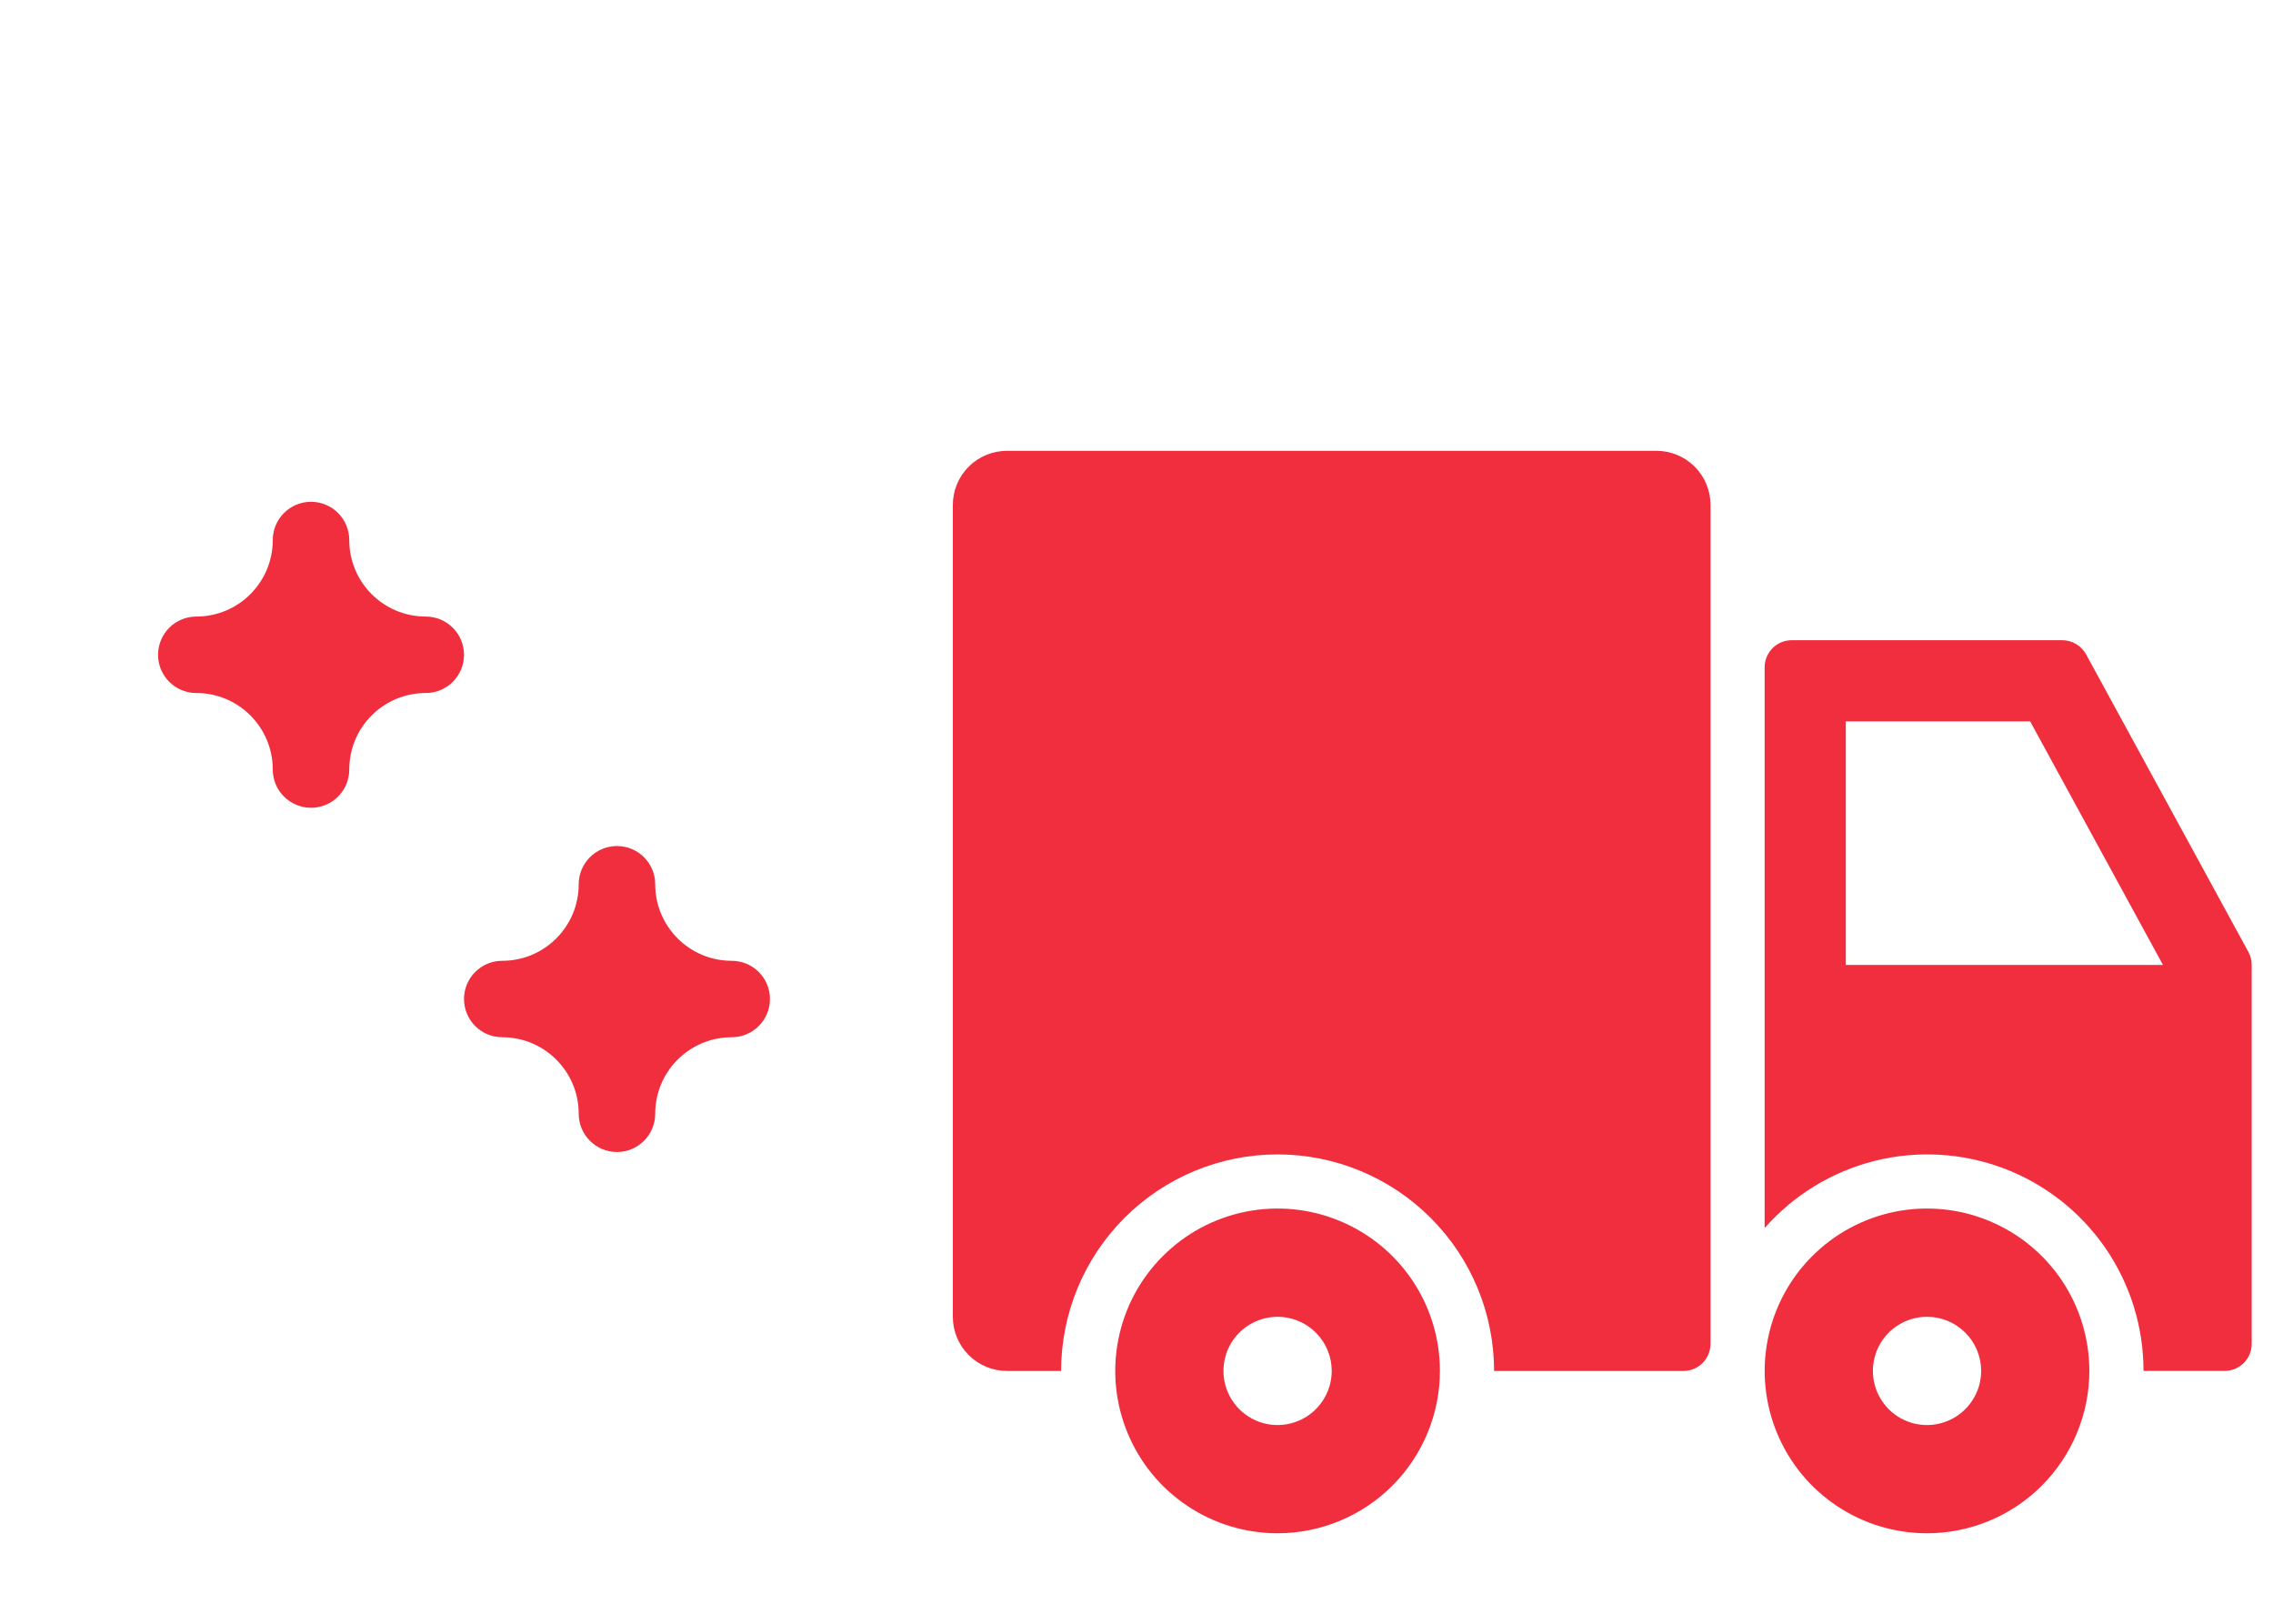 <svg width="35" height="25" viewBox="0 0 35 25" fill="none" xmlns="http://www.w3.org/2000/svg">
<g clip-path="url(#clip0_294_5765)">
<path d="M25.506 6.941H15.506C15.285 6.941 15.073 7.029 14.916 7.185C14.76 7.341 14.672 7.553 14.672 7.774V20.274C14.672 20.495 14.76 20.707 14.916 20.863C15.073 21.02 15.285 21.108 15.506 21.108H16.339C16.339 20.224 16.69 19.376 17.315 18.751C17.941 18.125 18.788 17.774 19.672 17.774C20.556 17.774 21.404 18.125 22.029 18.751C22.655 19.376 23.006 20.224 23.006 21.108H25.922C26.033 21.108 26.139 21.064 26.217 20.985C26.295 20.907 26.339 20.801 26.339 20.691V7.774C26.339 7.553 26.251 7.341 26.095 7.185C25.939 7.029 25.727 6.941 25.506 6.941Z" fill="#F02E3D"/>
<path d="M34.622 14.658L32.122 10.075C32.086 10.009 32.033 9.954 31.968 9.916C31.904 9.878 31.831 9.857 31.756 9.857H27.589C27.479 9.857 27.373 9.901 27.294 9.979C27.216 10.058 27.172 10.164 27.172 10.274V18.908C27.619 18.399 28.211 18.038 28.868 17.873C29.525 17.709 30.217 17.749 30.851 17.988C31.485 18.227 32.031 18.654 32.416 19.211C32.801 19.768 33.007 20.43 33.006 21.107H34.256C34.366 21.107 34.472 21.064 34.55 20.985C34.629 20.907 34.672 20.801 34.672 20.691V14.857C34.672 14.788 34.655 14.719 34.622 14.658ZM28.422 14.857V11.107H31.261L33.306 14.857H28.422Z" fill="#F02E3D"/>
<path d="M29.672 23.607C29.178 23.607 28.695 23.461 28.284 23.186C27.872 22.911 27.552 22.521 27.363 22.064C27.174 21.607 27.124 21.105 27.221 20.62C27.317 20.135 27.555 19.689 27.905 19.34C28.254 18.99 28.7 18.752 29.185 18.655C29.67 18.559 30.172 18.608 30.629 18.798C31.086 18.987 31.476 19.307 31.751 19.718C32.026 20.13 32.172 20.613 32.172 21.107C32.172 21.77 31.908 22.406 31.439 22.875C30.971 23.343 30.335 23.607 29.672 23.607ZM29.672 20.274C29.508 20.274 29.346 20.323 29.209 20.415C29.072 20.506 28.966 20.636 28.902 20.788C28.84 20.941 28.823 21.108 28.855 21.27C28.887 21.432 28.967 21.58 29.083 21.697C29.2 21.813 29.348 21.893 29.51 21.925C29.672 21.957 29.839 21.94 29.991 21.877C30.144 21.814 30.274 21.707 30.365 21.57C30.457 21.433 30.506 21.272 30.506 21.107C30.506 20.886 30.418 20.674 30.262 20.518C30.105 20.362 29.893 20.274 29.672 20.274Z" fill="#F02E3D"/>
<path d="M19.672 23.607C19.178 23.607 18.695 23.461 18.284 23.186C17.872 22.911 17.552 22.521 17.363 22.064C17.174 21.607 17.124 21.105 17.221 20.62C17.317 20.135 17.555 19.689 17.905 19.34C18.254 18.99 18.7 18.752 19.185 18.655C19.67 18.559 20.172 18.608 20.629 18.798C21.086 18.987 21.476 19.307 21.751 19.718C22.026 20.13 22.172 20.613 22.172 21.107C22.172 21.77 21.908 22.406 21.439 22.875C20.971 23.343 20.335 23.607 19.672 23.607ZM19.672 20.274C19.508 20.274 19.346 20.323 19.209 20.415C19.072 20.506 18.966 20.636 18.902 20.788C18.84 20.941 18.823 21.108 18.855 21.27C18.887 21.432 18.967 21.58 19.083 21.697C19.2 21.813 19.348 21.893 19.51 21.925C19.672 21.957 19.839 21.94 19.991 21.877C20.144 21.814 20.274 21.707 20.365 21.57C20.457 21.433 20.506 21.272 20.506 21.107C20.506 20.886 20.418 20.674 20.262 20.518C20.105 20.362 19.893 20.274 19.672 20.274Z" fill="#F02E3D"/>
</g>
<path d="M4.789 7.726C4.464 7.726 4.2 7.99 4.2 8.315C4.2 8.966 3.673 9.493 3.023 9.493C2.697 9.493 2.434 9.756 2.434 10.082C2.434 10.407 2.697 10.67 3.023 10.67C3.673 10.67 4.2 11.197 4.2 11.848C4.2 12.173 4.464 12.437 4.789 12.437C5.115 12.437 5.378 12.173 5.378 11.848C5.378 11.197 5.905 10.67 6.556 10.67C6.881 10.67 7.145 10.407 7.145 10.082C7.145 9.756 6.881 9.493 6.556 9.493C5.905 9.493 5.378 8.966 5.378 8.315C5.378 7.99 5.115 7.726 4.789 7.726Z" fill="#F02E3D"/>
<path d="M9.5 13.026C9.175 13.026 8.911 13.29 8.911 13.615C8.911 14.265 8.384 14.793 7.734 14.793C7.408 14.793 7.145 15.056 7.145 15.381C7.145 15.706 7.408 15.97 7.734 15.97C8.384 15.97 8.911 16.497 8.911 17.148C8.911 17.473 9.175 17.737 9.5 17.737C9.826 17.737 10.089 17.473 10.089 17.148C10.089 16.497 10.616 15.97 11.267 15.97C11.592 15.97 11.856 15.706 11.856 15.381C11.856 15.056 11.592 14.793 11.267 14.793C10.616 14.793 10.089 14.265 10.089 13.615C10.089 13.29 9.826 13.026 9.5 13.026Z" fill="#F02E3D"/>
<defs>
<clipPath id="clip0_294_5765">
<rect width="20" height="20" fill="white" transform="translate(14.672 4.857)"/>
</clipPath>
</defs>
</svg>
